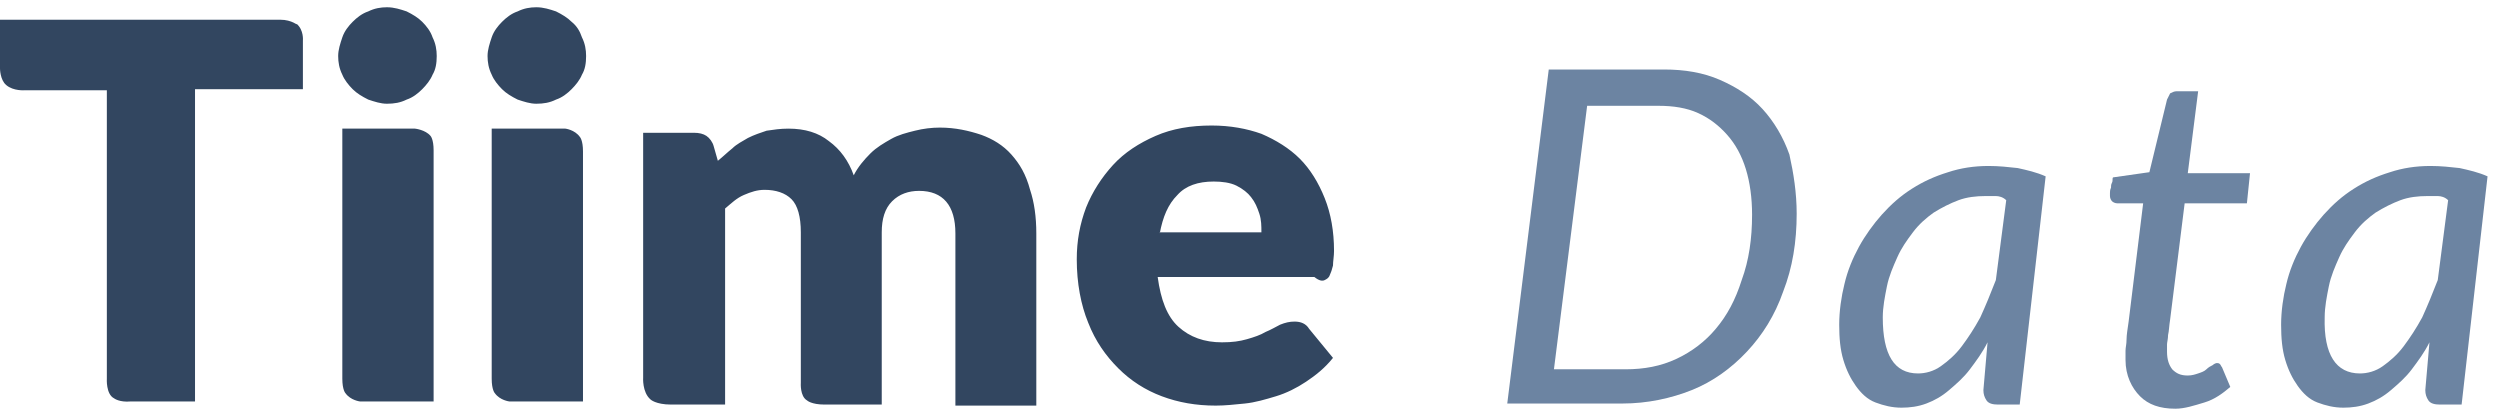 <?xml version="1.0" encoding="utf-8"?>
<!-- Generator: Adobe Illustrator 23.0.2, SVG Export Plug-In . SVG Version: 6.00 Build 0)  -->
<svg version="1.1" id="Calque_1" xmlns="http://www.w3.org/2000/svg" xmlns:xlink="http://www.w3.org/1999/xlink" x="0px" y="0px"
	 viewBox="0 0 241 40" style="enable-background:new 0 0 241 40;" xml:space="preserve">
<style type="text/css">
	.st0{fill-rule:evenodd;clip-rule:evenodd;fill:#324660;}
	.st1{fill:#6C84A2;}
</style>
<title>Logo</title>
<desc>Created with Sketch.</desc>
<g id="Tiime-Data">
	<g id="Tiime_Console-_Login" transform="translate(-597, -255)">
		<path class="st0" d="M652.1,257.1c-0.4-0.4-0.9-0.7-1.5-1c-0.6-0.2-1.2-0.4-1.9-0.4c-0.6,0-1.2,0.1-1.8,0.4
			c-0.6,0.2-1.1,0.6-1.5,1c-0.4,0.4-0.8,0.9-1,1.5c-0.2,0.6-0.4,1.2-0.4,1.8c0,0.6,0.1,1.2,0.4,1.8c0.2,0.5,0.6,1,1,1.4
			c0.4,0.4,0.9,0.7,1.5,1c0.6,0.2,1.2,0.4,1.8,0.4c0.7,0,1.3-0.1,1.9-0.4c0.6-0.2,1.1-0.6,1.5-1c0.4-0.4,0.8-0.9,1-1.4
			c0.3-0.5,0.4-1.1,0.4-1.8c0-0.6-0.1-1.2-0.4-1.8C652.9,258,652.6,257.5,652.1,257.1L652.1,257.1z M694.5,269.9
			c-0.8-0.9-1.8-1.5-2.9-1.9c-1.2-0.4-2.5-0.7-4-0.7c-0.8,0-1.6,0.1-2.4,0.3c-0.8,0.2-1.6,0.4-2.3,0.8c-0.7,0.4-1.4,0.8-2,1.4
			c-0.6,0.6-1.2,1.3-1.6,2.1c-0.5-1.4-1.3-2.5-2.4-3.3c-1-0.8-2.3-1.2-3.9-1.2c-0.8,0-1.4,0.1-2.1,0.2c-0.6,0.2-1.2,0.4-1.8,0.7
			c-0.5,0.3-1.1,0.6-1.5,1c-0.5,0.4-0.9,0.8-1.4,1.2l-0.4-1.4c-0.1-0.4-0.4-0.8-0.7-1c-0.3-0.2-0.7-0.3-1.2-0.3H659v23.6
			c0,0-0.1,1.4,0.7,2.1c0,0,0.5,0.5,2,0.5h5.2v-18.9c0.6-0.5,1.1-1,1.8-1.3s1.3-0.5,2-0.5c1.1,0,2,0.3,2.6,0.9
			c0.6,0.6,0.9,1.7,0.9,3.2v14.5c0,0-0.1,1.3,0.6,1.7c0,0,0.4,0.4,1.7,0.4h5.5v-16.6c0-1.3,0.3-2.3,1-3c0.7-0.7,1.6-1,2.6-1
			c2.3,0,3.5,1.4,3.5,4.1v16.6h7.8v-16.6c0-1.6-0.2-3-0.6-4.2C695.9,271.8,695.3,270.8,694.5,269.9L694.5,269.9z M708.8,277.5
			c0.3-1.6,0.8-2.8,1.7-3.7c0.8-0.9,2-1.3,3.5-1.3c0.8,0,1.6,0.1,2.2,0.4c0.6,0.3,1.1,0.7,1.4,1.1c0.4,0.5,0.6,1,0.8,1.6
			c0.2,0.6,0.2,1.2,0.2,1.8H708.8z M724.7,282c0.2-0.1,0.4-0.2,0.5-0.5c0.1-0.2,0.2-0.5,0.3-0.9c0-0.4,0.1-0.9,0.1-1.4
			c0-1.9-0.3-3.6-0.9-5.1c-0.6-1.5-1.4-2.8-2.4-3.8c-1-1-2.3-1.8-3.7-2.4c-1.4-0.5-3-0.8-4.8-0.8c-2,0-3.8,0.3-5.4,1
			c-1.6,0.7-3,1.6-4.1,2.8c-1.1,1.2-2,2.6-2.6,4.1c-0.6,1.6-0.9,3.2-0.9,5c0,2.3,0.4,4.4,1.1,6.1c0.7,1.8,1.7,3.2,2.9,4.4
			c1.2,1.2,2.6,2.1,4.2,2.7c1.6,0.6,3.3,0.9,5.2,0.9c0.9,0,1.8-0.1,2.8-0.2c1-0.1,2-0.4,3-0.7c1-0.3,2-0.8,2.9-1.4
			c0.9-0.6,1.8-1.3,2.6-2.3l-2.3-2.8c-0.3-0.5-0.8-0.7-1.4-0.7c-0.5,0-0.9,0.1-1.4,0.3c-0.4,0.2-0.9,0.5-1.4,0.7
			c-0.5,0.3-1.1,0.5-1.8,0.7c-0.7,0.2-1.4,0.3-2.4,0.3c-1.7,0-3.1-0.5-4.2-1.5c-1.1-1-1.7-2.6-2-4.8h15.1
			C724.2,282.1,724.5,282.1,724.7,282L724.7,282z M637.7,257.1c-0.4-0.4-0.9-0.7-1.5-1c-0.6-0.2-1.2-0.4-1.9-0.4
			c-0.6,0-1.2,0.1-1.8,0.4c-0.6,0.2-1.1,0.6-1.5,1c-0.4,0.4-0.8,0.9-1,1.5c-0.2,0.6-0.4,1.2-0.4,1.8c0,0.6,0.1,1.2,0.4,1.8
			c0.2,0.5,0.6,1,1,1.4c0.4,0.4,0.9,0.7,1.5,1c0.6,0.2,1.2,0.4,1.8,0.4c0.7,0,1.3-0.1,1.9-0.4c0.6-0.2,1.1-0.6,1.5-1
			c0.4-0.4,0.8-0.9,1-1.4c0.3-0.5,0.4-1.1,0.4-1.8c0-0.6-0.1-1.2-0.4-1.8C638.5,258,638.1,257.5,637.7,257.1L637.7,257.1z
			 M624,256.9h-27v4.7c0,0,0,1.1,0.6,1.6c0.7,0.6,1.8,0.5,1.8,0.5h7.9v27.8c0,0-0.1,1.5,0.7,1.9c0,0,0.5,0.4,1.6,0.3h6.2v-30.1h10.4
			v-4.7c0,0,0.1-1-0.6-1.6C625.7,257.5,625.2,256.9,624,256.9L624,256.9z M651.5,267.4c-0.3,0-0.7,0-0.7,0h-6.4v24.1
			c0,1.1,0.3,1.4,0.3,1.4c0.5,0.7,1.4,0.8,1.4,0.8c0.3,0,0.7,0,0.7,0h6.4v-24.1c0-1.1-0.3-1.4-0.3-1.4
			C652.4,267.5,651.5,267.4,651.5,267.4L651.5,267.4z M637,267.4c-0.3,0-0.7,0-0.7,0H630v24.1c0,1.1,0.3,1.4,0.3,1.4
			c0.5,0.7,1.4,0.8,1.4,0.8c0.3,0,0.7,0,0.7,0h6.4v-24.2c0-1.1-0.3-1.4-0.3-1.4C638,267.5,637,267.4,637,267.4L637,267.4z"/>
		<path class="st1" d="M770.2,275.6c0,2.7-0.4,5.2-1.3,7.5c-0.8,2.3-2,4.2-3.5,5.8c-1.5,1.6-3.3,2.9-5.3,3.7s-4.3,1.3-6.7,1.3h-11.1
			l4-32.2h11.1c2,0,3.8,0.3,5.4,1c1.6,0.7,3,1.6,4.1,2.8c1.1,1.2,2,2.7,2.6,4.4C769.9,271.7,770.2,273.6,770.2,275.6z M765.9,275.7
			c0-1.6-0.2-3.1-0.6-4.4c-0.4-1.3-1-2.4-1.8-3.3c-0.8-0.9-1.7-1.6-2.8-2.1c-1.1-0.5-2.4-0.7-3.8-0.7H750l-3.2,25.4h6.9
			c1.8,0,3.4-0.3,4.9-1c1.5-0.7,2.8-1.7,3.8-2.9c1.1-1.3,1.9-2.8,2.5-4.7C765.6,280.1,765.9,278,765.9,275.7z"/>
		<path class="st1" d="M791.7,294h-2.1c-0.5,0-0.9-0.1-1.1-0.4c-0.2-0.3-0.3-0.6-0.3-1l0.4-4.6c-0.5,1-1.1,1.8-1.7,2.6
			c-0.6,0.8-1.3,1.4-2,2s-1.4,1-2.2,1.3c-0.8,0.3-1.6,0.4-2.4,0.4c-0.9,0-1.7-0.2-2.5-0.5s-1.4-0.9-1.9-1.6
			c-0.5-0.7-0.9-1.5-1.2-2.5c-0.3-1-0.4-2.1-0.4-3.4c0-1.3,0.2-2.7,0.5-3.9c0.3-1.3,0.8-2.5,1.4-3.6s1.4-2.2,2.2-3.1
			c0.9-1,1.8-1.8,2.9-2.5c1.1-0.7,2.2-1.2,3.5-1.6c1.2-0.4,2.5-0.6,3.9-0.6c1,0,1.9,0.1,2.8,0.2c0.9,0.2,1.8,0.4,2.7,0.8L791.7,294z
			 M781.9,291c0.7,0,1.5-0.2,2.2-0.7s1.4-1.1,2-1.9c0.6-0.8,1.2-1.7,1.8-2.8c0.5-1.1,1-2.3,1.5-3.6l1-7.7c-0.3-0.3-0.7-0.4-1-0.4
			c-0.3,0-0.6,0-1,0c-0.9,0-1.8,0.1-2.6,0.4c-0.8,0.3-1.6,0.7-2.4,1.2c-0.7,0.5-1.4,1.1-2,1.9s-1.1,1.5-1.5,2.4
			c-0.4,0.9-0.8,1.8-1,2.8c-0.2,1-0.4,2-0.4,3C778.5,289.2,779.6,291,781.9,291z"/>
		<path class="st1" d="M801.9,289.7c0-0.1,0-0.2,0-0.3s0-0.3,0-0.6c0-0.3,0.1-0.6,0.1-1.1c0-0.4,0.1-1,0.2-1.7l1.4-11.4h-2.5
			c-0.2,0-0.4-0.1-0.5-0.2c-0.1-0.1-0.2-0.3-0.2-0.5c0,0,0-0.1,0-0.3c0-0.1,0-0.3,0.1-0.5c0-0.2,0-0.3,0.1-0.5s0-0.4,0.1-0.5
			l3.5-0.5l1.7-7c0.1-0.2,0.2-0.4,0.3-0.6c0.2-0.1,0.4-0.2,0.6-0.2h2.1l-1,7.9h6l-0.3,2.9h-6l-1.4,11.2c-0.1,0.6-0.1,1.1-0.2,1.5
			c0,0.4-0.1,0.7-0.1,0.9c0,0.2,0,0.4,0,0.5c0,0.1,0,0.2,0,0.2c0,0.8,0.2,1.3,0.5,1.7c0.4,0.4,0.8,0.6,1.5,0.6c0.4,0,0.7-0.1,1-0.2
			c0.3-0.1,0.6-0.2,0.8-0.4s0.4-0.3,0.6-0.4c0.1-0.1,0.3-0.2,0.4-0.2c0.1,0,0.2,0,0.3,0.1c0.1,0.1,0.1,0.2,0.2,0.3l0.8,1.9
			c-0.7,0.6-1.5,1.2-2.5,1.5s-1.9,0.6-2.8,0.6c-1.5,0-2.6-0.4-3.4-1.2S801.9,291.2,801.9,289.7z"/>
		<path class="st1" d="M834.3,294h-2.1c-0.5,0-0.9-0.1-1.1-0.4c-0.2-0.3-0.3-0.6-0.3-1l0.4-4.6c-0.5,1-1.1,1.8-1.7,2.6
			c-0.6,0.8-1.3,1.4-2,2s-1.4,1-2.2,1.3c-0.8,0.3-1.6,0.4-2.4,0.4c-0.9,0-1.7-0.2-2.5-0.5s-1.4-0.9-1.9-1.6
			c-0.5-0.7-0.9-1.5-1.2-2.5c-0.3-1-0.4-2.1-0.4-3.4c0-1.3,0.2-2.7,0.5-3.9c0.3-1.3,0.8-2.5,1.4-3.6s1.4-2.2,2.2-3.1
			c0.9-1,1.8-1.8,2.9-2.5c1.1-0.7,2.2-1.2,3.5-1.6c1.2-0.4,2.5-0.6,3.9-0.6c1,0,1.9,0.1,2.8,0.2c0.9,0.2,1.8,0.4,2.7,0.8L834.3,294z
			 M824.5,291c0.7,0,1.5-0.2,2.2-0.7s1.4-1.1,2-1.9c0.6-0.8,1.2-1.7,1.8-2.8c0.5-1.1,1-2.3,1.5-3.6l1-7.7c-0.3-0.3-0.7-0.4-1-0.4
			c-0.3,0-0.6,0-1,0c-0.9,0-1.8,0.1-2.6,0.4c-0.8,0.3-1.6,0.7-2.4,1.2c-0.7,0.5-1.4,1.1-2,1.9s-1.1,1.5-1.5,2.4
			c-0.4,0.9-0.8,1.8-1,2.8c-0.2,1-0.4,2-0.4,3C821,289.2,822.2,291,824.5,291z"/>
	</g>
</g>
</svg>

